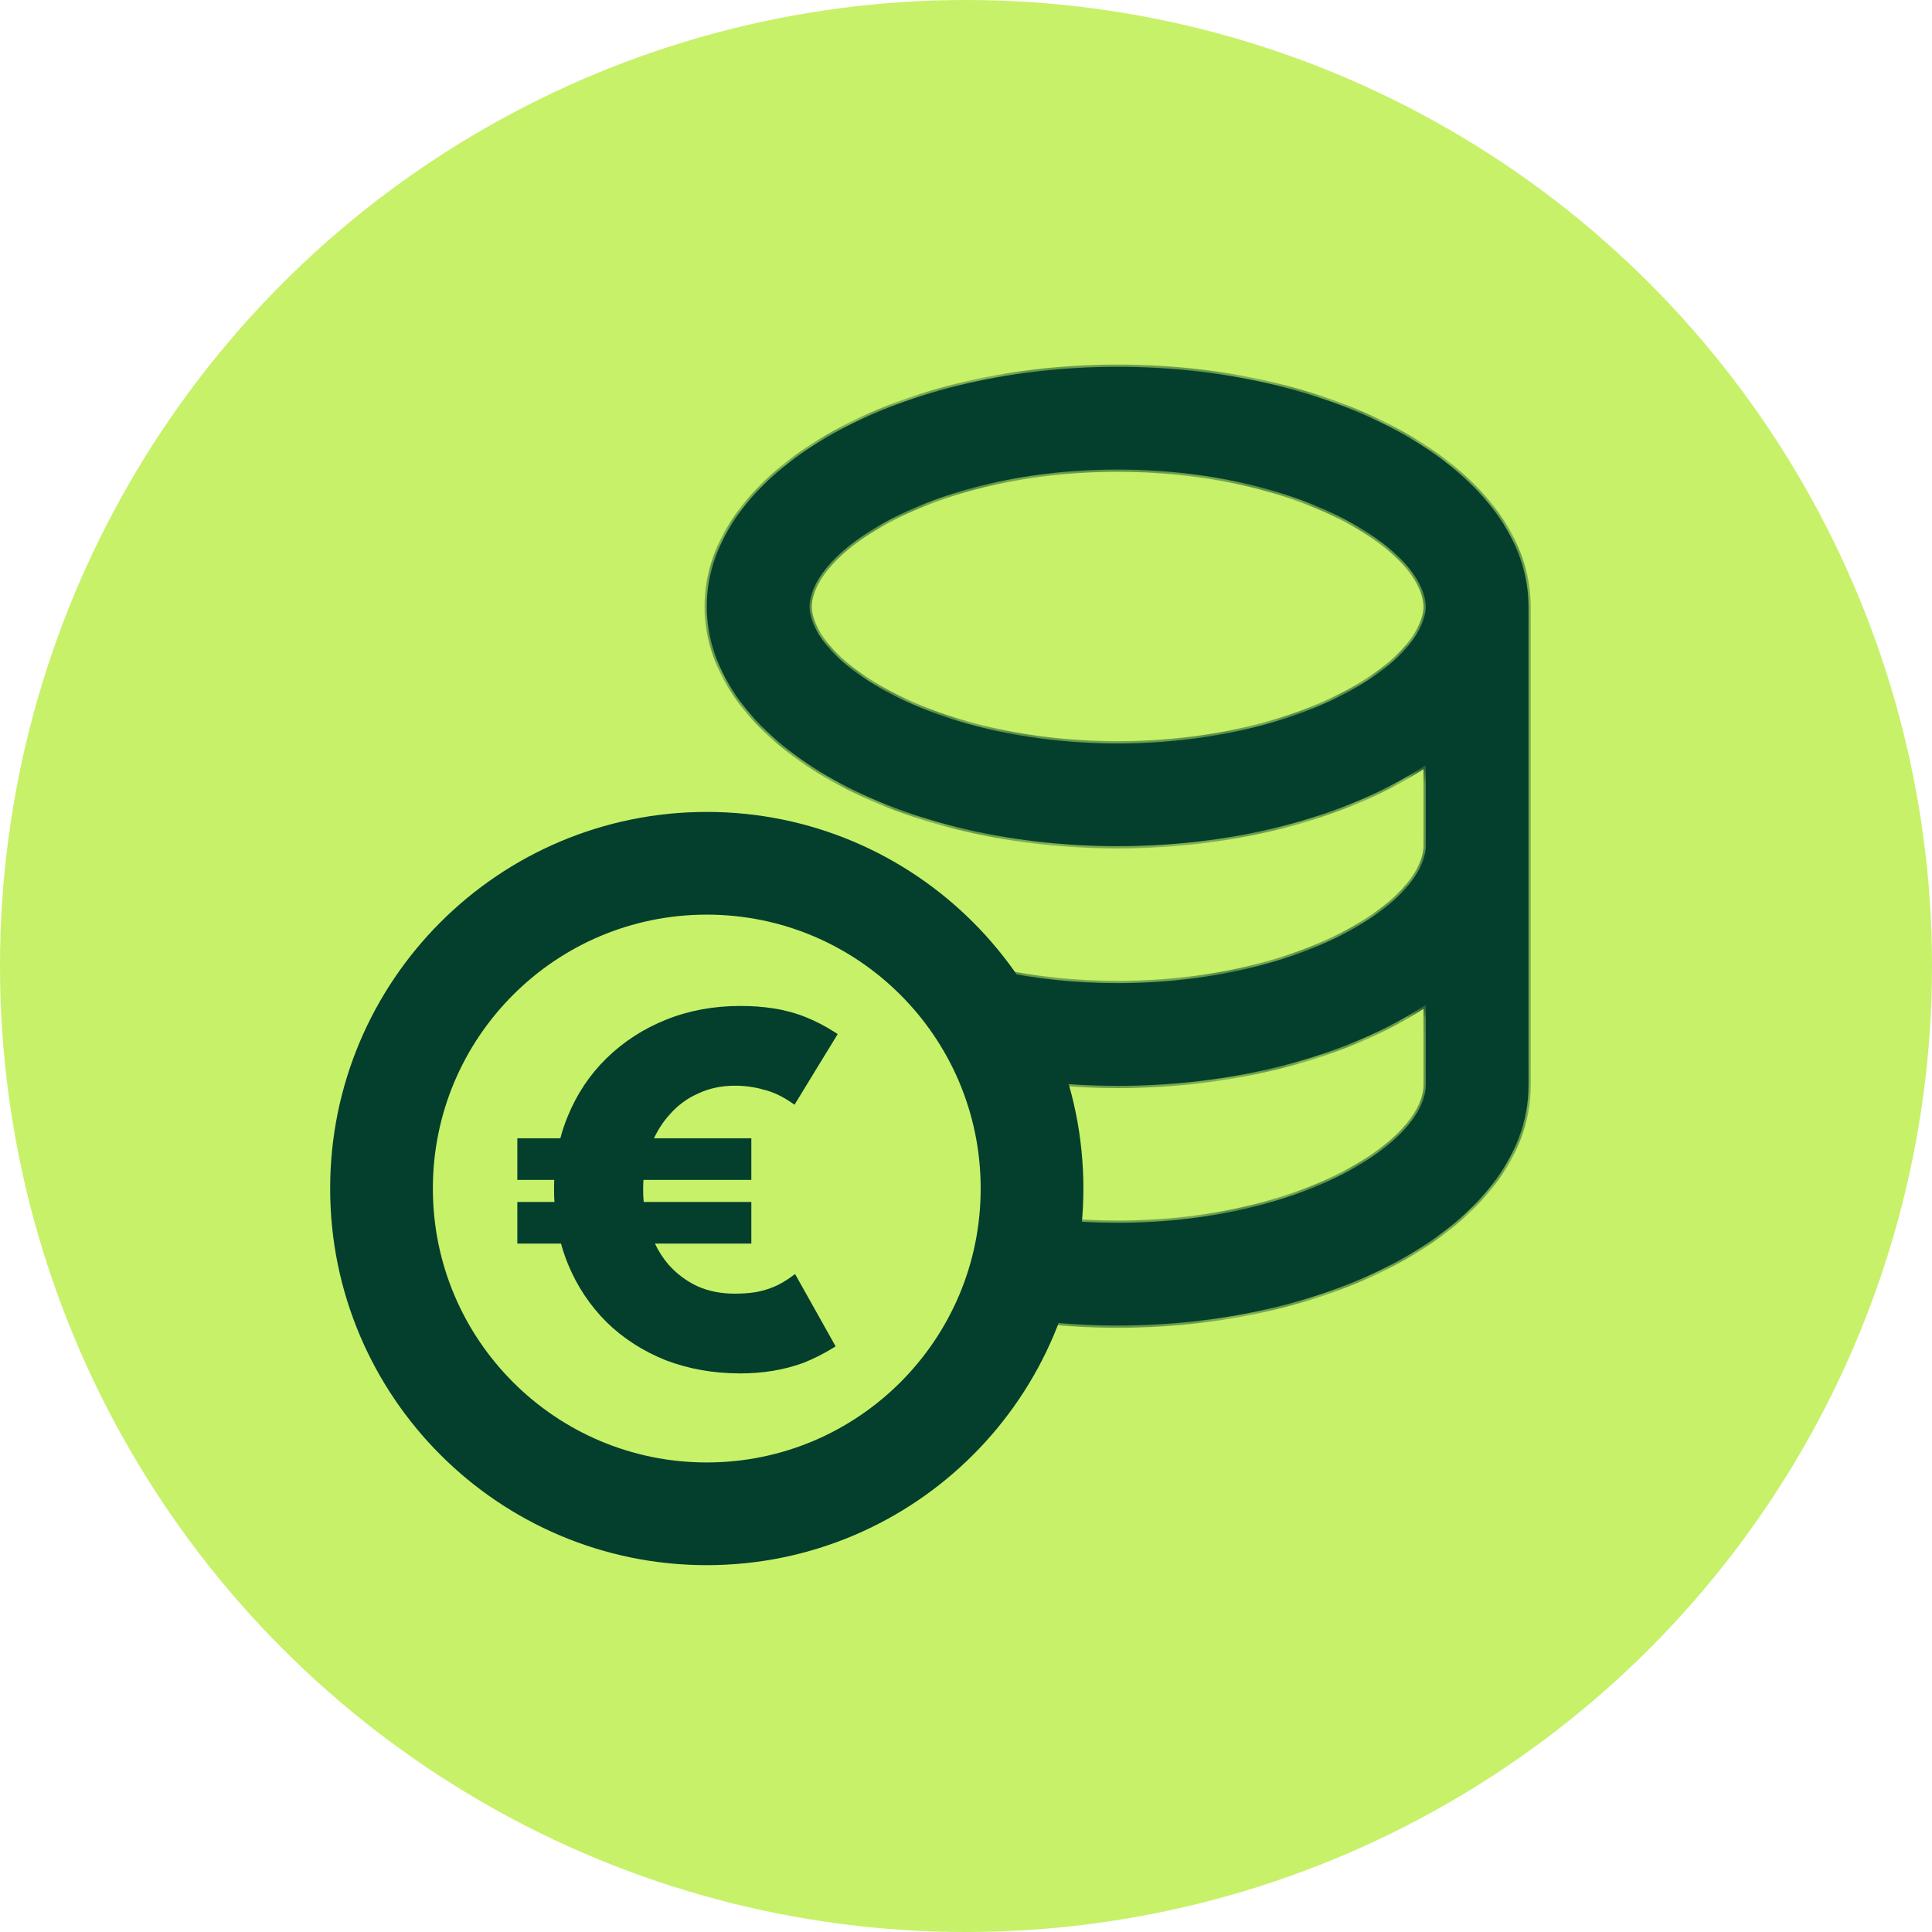 <?xml version="1.0" encoding="UTF-8"?>
<svg xmlns="http://www.w3.org/2000/svg" width="90" height="90" viewBox="0 0 90 90" fill="none">
  <circle cx="45" cy="45" r="45" fill="#C7F169"></circle>
  <mask id="path-2-inside-1_151_621" fill="white">
    <path fill-rule="evenodd" clip-rule="evenodd" d="M66.418 28.253C66.418 28.253 66.418 28.253 66.418 28.253C66.418 27.578 65.914 26.083 63.186 24.491C60.575 22.969 56.654 21.873 52.063 21.873C47.473 21.873 43.551 22.969 40.941 24.491C38.213 26.083 37.709 27.578 37.709 28.253C37.709 28.928 38.213 30.423 40.941 32.014C43.551 33.537 47.473 34.633 52.063 34.633C56.654 34.633 60.575 33.537 63.186 32.014C65.904 30.429 66.414 28.938 66.418 28.26V28.253ZM71.203 28.27C71.203 28.265 71.203 28.259 71.203 28.253C71.203 22.087 62.634 17.088 52.063 17.088C41.493 17.088 32.924 22.087 32.924 28.253C32.924 34.419 41.493 39.417 52.063 39.417C57.78 39.417 62.911 37.956 66.418 35.638V39.425C66.414 40.104 65.903 41.594 63.186 43.179C60.575 44.702 56.654 45.797 52.063 45.797C48.047 45.797 44.542 44.959 41.98 43.729C41.614 43.553 41.267 43.369 40.941 43.179C38.214 41.589 37.709 40.094 37.709 39.419V39.417H32.924C32.924 41.069 33.539 42.637 34.643 44.048C34.683 44.1 34.724 44.151 34.766 44.202C35.7 45.349 36.959 46.388 38.474 47.279L38.53 47.312C41.993 49.332 46.777 50.582 52.063 50.582C57.349 50.582 62.134 49.332 65.597 47.312C65.629 47.293 65.662 47.274 65.694 47.255C65.942 47.108 66.183 46.957 66.418 46.802L66.418 50.583V50.586C66.416 51.262 65.91 52.755 63.186 54.344C60.575 55.867 56.654 56.962 52.063 56.962C48.047 56.962 44.542 56.124 41.98 54.894C41.614 54.718 41.267 54.534 40.941 54.344C38.214 52.754 37.709 51.259 37.709 50.584V50.583H32.924C32.924 52.234 33.539 53.802 34.643 55.213C34.683 55.265 34.724 55.316 34.766 55.367C35.7 56.514 36.959 57.553 38.474 58.444L38.53 58.477C41.993 60.497 46.777 61.747 52.063 61.747C57.349 61.747 62.134 60.497 65.597 58.477C65.629 58.458 65.662 58.439 65.694 58.42C67.19 57.535 68.435 56.504 69.361 55.367C69.401 55.318 69.441 55.267 69.481 55.217C70.586 53.806 71.203 52.236 71.203 50.583L71.203 39.435C71.203 39.429 71.203 39.423 71.203 39.417L71.203 28.27Z"></path>
  </mask>
  <path fill-rule="evenodd" clip-rule="evenodd" d="M66.418 28.253C66.418 28.253 66.418 28.253 66.418 28.253C66.418 27.578 65.914 26.083 63.186 24.491C60.575 22.969 56.654 21.873 52.063 21.873C47.473 21.873 43.551 22.969 40.941 24.491C38.213 26.083 37.709 27.578 37.709 28.253C37.709 28.928 38.213 30.423 40.941 32.014C43.551 33.537 47.473 34.633 52.063 34.633C56.654 34.633 60.575 33.537 63.186 32.014C65.904 30.429 66.414 28.938 66.418 28.26V28.253ZM71.203 28.27C71.203 28.265 71.203 28.259 71.203 28.253C71.203 22.087 62.634 17.088 52.063 17.088C41.493 17.088 32.924 22.087 32.924 28.253C32.924 34.419 41.493 39.417 52.063 39.417C57.78 39.417 62.911 37.956 66.418 35.638V39.425C66.414 40.104 65.903 41.594 63.186 43.179C60.575 44.702 56.654 45.797 52.063 45.797C48.047 45.797 44.542 44.959 41.98 43.729C41.614 43.553 41.267 43.369 40.941 43.179C38.214 41.589 37.709 40.094 37.709 39.419V39.417H32.924C32.924 41.069 33.539 42.637 34.643 44.048C34.683 44.1 34.724 44.151 34.766 44.202C35.7 45.349 36.959 46.388 38.474 47.279L38.53 47.312C41.993 49.332 46.777 50.582 52.063 50.582C57.349 50.582 62.134 49.332 65.597 47.312C65.629 47.293 65.662 47.274 65.694 47.255C65.942 47.108 66.183 46.957 66.418 46.802L66.418 50.583V50.586C66.416 51.262 65.91 52.755 63.186 54.344C60.575 55.867 56.654 56.962 52.063 56.962C48.047 56.962 44.542 56.124 41.98 54.894C41.614 54.718 41.267 54.534 40.941 54.344C38.214 52.754 37.709 51.259 37.709 50.584V50.583H32.924C32.924 52.234 33.539 53.802 34.643 55.213C34.683 55.265 34.724 55.316 34.766 55.367C35.7 56.514 36.959 57.553 38.474 58.444L38.53 58.477C41.993 60.497 46.777 61.747 52.063 61.747C57.349 61.747 62.134 60.497 65.597 58.477C65.629 58.458 65.662 58.439 65.694 58.42C67.19 57.535 68.435 56.504 69.361 55.367C69.401 55.318 69.441 55.267 69.481 55.217C70.586 53.806 71.203 52.236 71.203 50.583L71.203 39.435C71.203 39.429 71.203 39.423 71.203 39.417L71.203 28.27Z" fill="#043F2D"></path>
  <path d="M63.186 24.491L63.132 24.583V24.583L63.186 24.491ZM40.941 24.491L40.994 24.583L40.941 24.491ZM40.941 32.014L40.994 31.923L40.941 32.014ZM63.186 32.014L63.132 31.923L63.186 32.014ZM66.418 28.26L66.524 28.261V28.26H66.418ZM71.203 28.27L71.096 28.27V28.27H71.203ZM66.418 35.638H66.524V35.44L66.359 35.549L66.418 35.638ZM66.418 39.425L66.524 39.426V39.425H66.418ZM63.186 43.179L63.132 43.087L63.186 43.179ZM52.063 45.797V45.904V45.797ZM41.98 43.729L42.026 43.633L41.98 43.729ZM40.941 43.179L40.887 43.271L40.941 43.179ZM37.709 39.419H37.603V39.419L37.709 39.419ZM37.709 39.417H37.815V39.311H37.709V39.417ZM32.924 39.417V39.311H32.818V39.417H32.924ZM34.643 44.048L34.726 43.982L34.726 43.982L34.643 44.048ZM34.766 44.202L34.848 44.135H34.848L34.766 44.202ZM38.474 47.279L38.42 47.371L38.42 47.371L38.474 47.279ZM38.53 47.312L38.476 47.404L38.476 47.404L38.53 47.312ZM65.597 47.312L65.543 47.22L65.543 47.22L65.597 47.312ZM65.694 47.255L65.64 47.163L65.694 47.255ZM66.418 46.802H66.524L66.524 46.605L66.359 46.714L66.418 46.802ZM66.418 50.583H66.524H66.418ZM66.418 50.586L66.524 50.586V50.586H66.418ZM63.186 54.344L63.132 54.252L63.186 54.344ZM41.98 54.894L42.026 54.798H42.026L41.98 54.894ZM40.941 54.344L40.994 54.252L40.941 54.344ZM37.709 50.584H37.603V50.584L37.709 50.584ZM37.709 50.583H37.815V50.476H37.709V50.583ZM32.924 50.583V50.476H32.818V50.583H32.924ZM34.643 55.213L34.559 55.279H34.559L34.643 55.213ZM34.766 55.367L34.848 55.3L34.848 55.3L34.766 55.367ZM38.474 58.444L38.42 58.536L38.42 58.536L38.474 58.444ZM38.53 58.477L38.476 58.569L38.476 58.569L38.53 58.477ZM65.597 58.477L65.65 58.569V58.569L65.597 58.477ZM65.694 58.42L65.748 58.512L65.748 58.512L65.694 58.42ZM69.361 55.367L69.278 55.3V55.3L69.361 55.367ZM69.481 55.217L69.564 55.283L69.481 55.217ZM71.203 50.583H71.309H71.203ZM71.203 39.435L71.096 39.435V39.435H71.203ZM71.203 39.417H71.309H71.203ZM66.311 28.253L66.311 28.253H66.524L66.524 28.253H66.311ZM63.132 24.583C65.842 26.164 66.311 27.631 66.311 28.253H66.524C66.524 27.526 65.985 26.001 63.239 24.4L63.132 24.583ZM52.063 21.98C56.638 21.98 60.541 23.072 63.132 24.583L63.239 24.4C60.61 22.866 56.669 21.767 52.063 21.767V21.98ZM40.994 24.583C43.586 23.072 47.489 21.98 52.063 21.98V21.767C47.458 21.767 43.517 22.866 40.887 24.4L40.994 24.583ZM37.815 28.253C37.815 27.631 38.284 26.164 40.994 24.583L40.887 24.4C38.141 26.001 37.603 27.526 37.603 28.253H37.815ZM40.994 31.923C38.284 30.342 37.815 28.875 37.815 28.253H37.603C37.603 28.98 38.141 30.505 40.887 32.106L40.994 31.923ZM52.063 34.526C47.489 34.526 43.586 33.434 40.994 31.923L40.887 32.106C43.517 33.64 47.458 34.739 52.063 34.739V34.526ZM63.132 31.923C60.541 33.434 56.638 34.526 52.063 34.526V34.739C56.669 34.739 60.61 33.64 63.239 32.106L63.132 31.923ZM66.311 28.26C66.308 28.886 65.833 30.347 63.132 31.923L63.239 32.106C65.976 30.51 66.52 28.991 66.524 28.261L66.311 28.26ZM66.524 28.26V28.253H66.311V28.26H66.524ZM71.096 28.253C71.096 28.259 71.096 28.264 71.096 28.27L71.309 28.271C71.309 28.265 71.309 28.259 71.309 28.253H71.096ZM52.063 17.195C57.333 17.195 62.099 18.441 65.543 20.45C68.99 22.461 71.096 25.223 71.096 28.253H71.309C71.309 25.116 69.13 22.297 65.65 20.267C62.168 18.235 57.364 16.982 52.063 16.982V17.195ZM33.03 28.253C33.03 25.223 35.136 22.461 38.583 20.45C42.028 18.441 46.794 17.195 52.063 17.195V16.982C46.763 16.982 41.959 18.235 38.476 20.267C34.996 22.297 32.818 25.116 32.818 28.253H33.03ZM52.063 39.311C46.794 39.311 42.028 38.065 38.583 36.056C35.136 34.045 33.03 31.282 33.03 28.253H32.818C32.818 31.39 34.996 34.209 38.476 36.239C41.959 38.271 46.763 39.524 52.063 39.524V39.311ZM66.359 35.549C62.873 37.853 57.763 39.311 52.063 39.311V39.524C57.796 39.524 62.949 38.058 66.476 35.727L66.359 35.549ZM66.524 39.425V35.638H66.311V39.425H66.524ZM66.311 39.425C66.308 40.051 65.832 41.512 63.132 43.087L63.239 43.271C65.975 41.675 66.52 40.156 66.524 39.426L66.311 39.425ZM63.132 43.087C60.541 44.599 56.638 45.691 52.063 45.691V45.904C56.669 45.904 60.61 44.805 63.239 43.271L63.132 43.087ZM52.063 45.691C48.061 45.691 44.572 44.855 42.026 43.633L41.934 43.825C44.512 45.062 48.033 45.904 52.063 45.904V45.691ZM42.026 43.633C41.662 43.458 41.318 43.276 40.994 43.087L40.887 43.271C41.216 43.463 41.565 43.648 41.934 43.825L42.026 43.633ZM40.994 43.087C38.286 41.507 37.816 40.042 37.815 39.419L37.603 39.419C37.603 40.146 38.143 41.67 40.887 43.271L40.994 43.087ZM37.815 39.419V39.417H37.603V39.419H37.815ZM37.709 39.311H32.924V39.524H37.709V39.311ZM32.818 39.417C32.818 41.097 33.443 42.688 34.559 44.113L34.726 43.982C33.635 42.587 33.03 41.041 33.03 39.417H32.818ZM34.559 44.113C34.6 44.166 34.641 44.218 34.684 44.269L34.848 44.135C34.807 44.084 34.766 44.033 34.726 43.982L34.559 44.113ZM34.684 44.269C35.627 45.428 36.896 46.475 38.42 47.371L38.528 47.187C37.021 46.301 35.773 45.27 34.848 44.135L34.684 44.269ZM38.42 47.371L38.476 47.404L38.584 47.22L38.527 47.187L38.42 47.371ZM38.476 47.404C41.958 49.435 46.762 50.688 52.063 50.688V50.476C46.793 50.476 42.027 49.229 38.583 47.22L38.476 47.404ZM52.063 50.688C57.365 50.688 62.169 49.435 65.65 47.404L65.543 47.22C62.099 49.229 57.334 50.476 52.063 50.476V50.688ZM65.65 47.404C65.683 47.385 65.716 47.366 65.748 47.346L65.64 47.163C65.608 47.182 65.576 47.201 65.543 47.22L65.65 47.404ZM65.748 47.346C65.998 47.199 66.241 47.047 66.476 46.891L66.359 46.714C66.126 46.867 65.886 47.017 65.64 47.163L65.748 47.346ZM66.524 50.583L66.524 46.802H66.311L66.311 50.583H66.524ZM66.311 50.583V50.586H66.524V50.583H66.311ZM66.311 50.586C66.31 51.21 65.838 52.674 63.132 54.252L63.239 54.436C65.981 52.837 66.522 51.314 66.524 50.586L66.311 50.586ZM63.132 54.252C60.541 55.764 56.638 56.856 52.063 56.856V57.069C56.669 57.069 60.61 55.97 63.239 54.436L63.132 54.252ZM52.063 56.856C48.061 56.856 44.572 56.02 42.026 54.798L41.934 54.99C44.512 56.227 48.033 57.069 52.063 57.069V56.856ZM42.026 54.798C41.662 54.623 41.318 54.441 40.994 54.252L40.887 54.436C41.216 54.628 41.565 54.813 41.934 54.99L42.026 54.798ZM40.994 54.252C38.286 52.672 37.816 51.207 37.815 50.584L37.603 50.584C37.603 51.311 38.143 52.835 40.887 54.436L40.994 54.252ZM37.815 50.584V50.583H37.603V50.584H37.815ZM37.709 50.476H32.924V50.689H37.709V50.476ZM32.818 50.583C32.818 52.262 33.443 53.853 34.559 55.279L34.726 55.147C33.635 53.752 33.03 52.206 33.03 50.583H32.818ZM34.559 55.279C34.6 55.331 34.641 55.383 34.684 55.434L34.848 55.3C34.807 55.249 34.766 55.199 34.726 55.147L34.559 55.279ZM34.684 55.434C35.627 56.593 36.896 57.64 38.42 58.536L38.528 58.352C37.021 57.467 35.773 56.435 34.848 55.3L34.684 55.434ZM38.42 58.536L38.476 58.569L38.584 58.385L38.527 58.352L38.42 58.536ZM38.476 58.569C41.958 60.6 46.762 61.853 52.063 61.853V61.641C46.793 61.641 42.027 60.394 38.583 58.385L38.476 58.569ZM52.063 61.853C57.365 61.853 62.169 60.6 65.65 58.569L65.543 58.385C62.099 60.394 57.334 61.641 52.063 61.641V61.853ZM65.65 58.569C65.683 58.55 65.716 58.531 65.748 58.512L65.64 58.329C65.608 58.347 65.576 58.366 65.543 58.385L65.65 58.569ZM65.748 58.512C67.253 57.621 68.508 56.582 69.443 55.434L69.278 55.3C68.362 56.425 67.128 57.448 65.64 58.329L65.748 58.512ZM69.443 55.434C69.484 55.384 69.525 55.334 69.564 55.283L69.397 55.152C69.358 55.201 69.319 55.251 69.278 55.3L69.443 55.434ZM69.564 55.283C70.682 53.856 71.309 52.264 71.309 50.583H71.096C71.096 52.208 70.491 53.755 69.397 55.152L69.564 55.283ZM71.096 39.435L71.096 50.583H71.309L71.309 39.435H71.096ZM71.309 39.435C71.309 39.429 71.309 39.423 71.309 39.417H71.096C71.096 39.423 71.096 39.429 71.096 39.435L71.309 39.435ZM71.096 28.27L71.096 39.417H71.309L71.309 28.27H71.096Z" fill="#043F2D" mask="url(#path-2-inside-1_151_621)"></path>
  <path d="M48.076 55.367C48.076 63.735 41.292 70.519 32.924 70.519C24.556 70.519 17.772 63.735 17.772 55.367C17.772 46.999 24.556 40.215 32.924 40.215C41.292 40.215 48.076 46.999 48.076 55.367Z" fill="#C7F169" stroke="#043F2D" stroke-width="4.785"></path>
  <path d="M31.03 63.315L31.031 63.316C32.1 63.723 33.255 63.926 34.495 63.926C34.998 63.926 35.493 63.887 35.98 63.809C36.468 63.73 36.948 63.605 37.42 63.433L37.42 63.433L37.422 63.432C37.893 63.244 38.357 63.009 38.813 62.727L38.856 62.701L38.831 62.656L37.05 59.48L37.02 59.428L36.971 59.464C36.662 59.695 36.361 59.872 36.069 59.995C35.775 60.117 35.483 60.202 35.19 60.248C34.896 60.294 34.579 60.317 34.237 60.317C33.588 60.317 33.002 60.202 32.478 59.972C31.953 59.726 31.499 59.388 31.113 58.958C30.843 58.643 30.613 58.284 30.424 57.878H34.894H34.947V57.825V56.097V56.044H34.894H29.937C29.917 55.833 29.907 55.617 29.907 55.397C29.907 55.232 29.913 55.071 29.925 54.913H34.894H34.947V54.859V53.132V53.078H34.894H30.383C30.582 52.635 30.833 52.244 31.136 51.906L31.137 51.905C31.522 51.46 31.977 51.122 32.501 50.892L32.501 50.892L32.502 50.891C33.026 50.646 33.604 50.523 34.237 50.523C34.701 50.523 35.15 50.584 35.582 50.707L35.582 50.708L35.584 50.708C36.03 50.815 36.485 51.03 36.949 51.354L36.996 51.386L37.025 51.338L38.924 48.232L38.951 48.188L38.908 48.16C38.452 47.862 37.987 47.619 37.515 47.431C37.043 47.243 36.554 47.109 36.05 47.031L36.042 47.084L36.051 47.031C35.563 46.953 35.045 46.914 34.495 46.914C33.255 46.914 32.107 47.125 31.053 47.548C30 47.971 29.08 48.566 28.293 49.334C27.522 50.086 26.924 50.98 26.5 52.014C26.357 52.356 26.238 52.711 26.144 53.078H24.205H24.152V53.132V54.859V54.913H24.205H25.874C25.867 55.072 25.863 55.233 25.863 55.397C25.863 55.615 25.869 55.831 25.883 56.044H24.205H24.152V56.097V57.825V57.878H24.205H26.175C26.264 58.211 26.372 58.535 26.5 58.849L26.5 58.849C26.924 59.883 27.522 60.784 28.293 61.552L28.293 61.553C29.064 62.305 29.977 62.893 31.03 63.315Z" fill="#043F2D" stroke="#043F2D" stroke-width="0.106"></path>
</svg>

